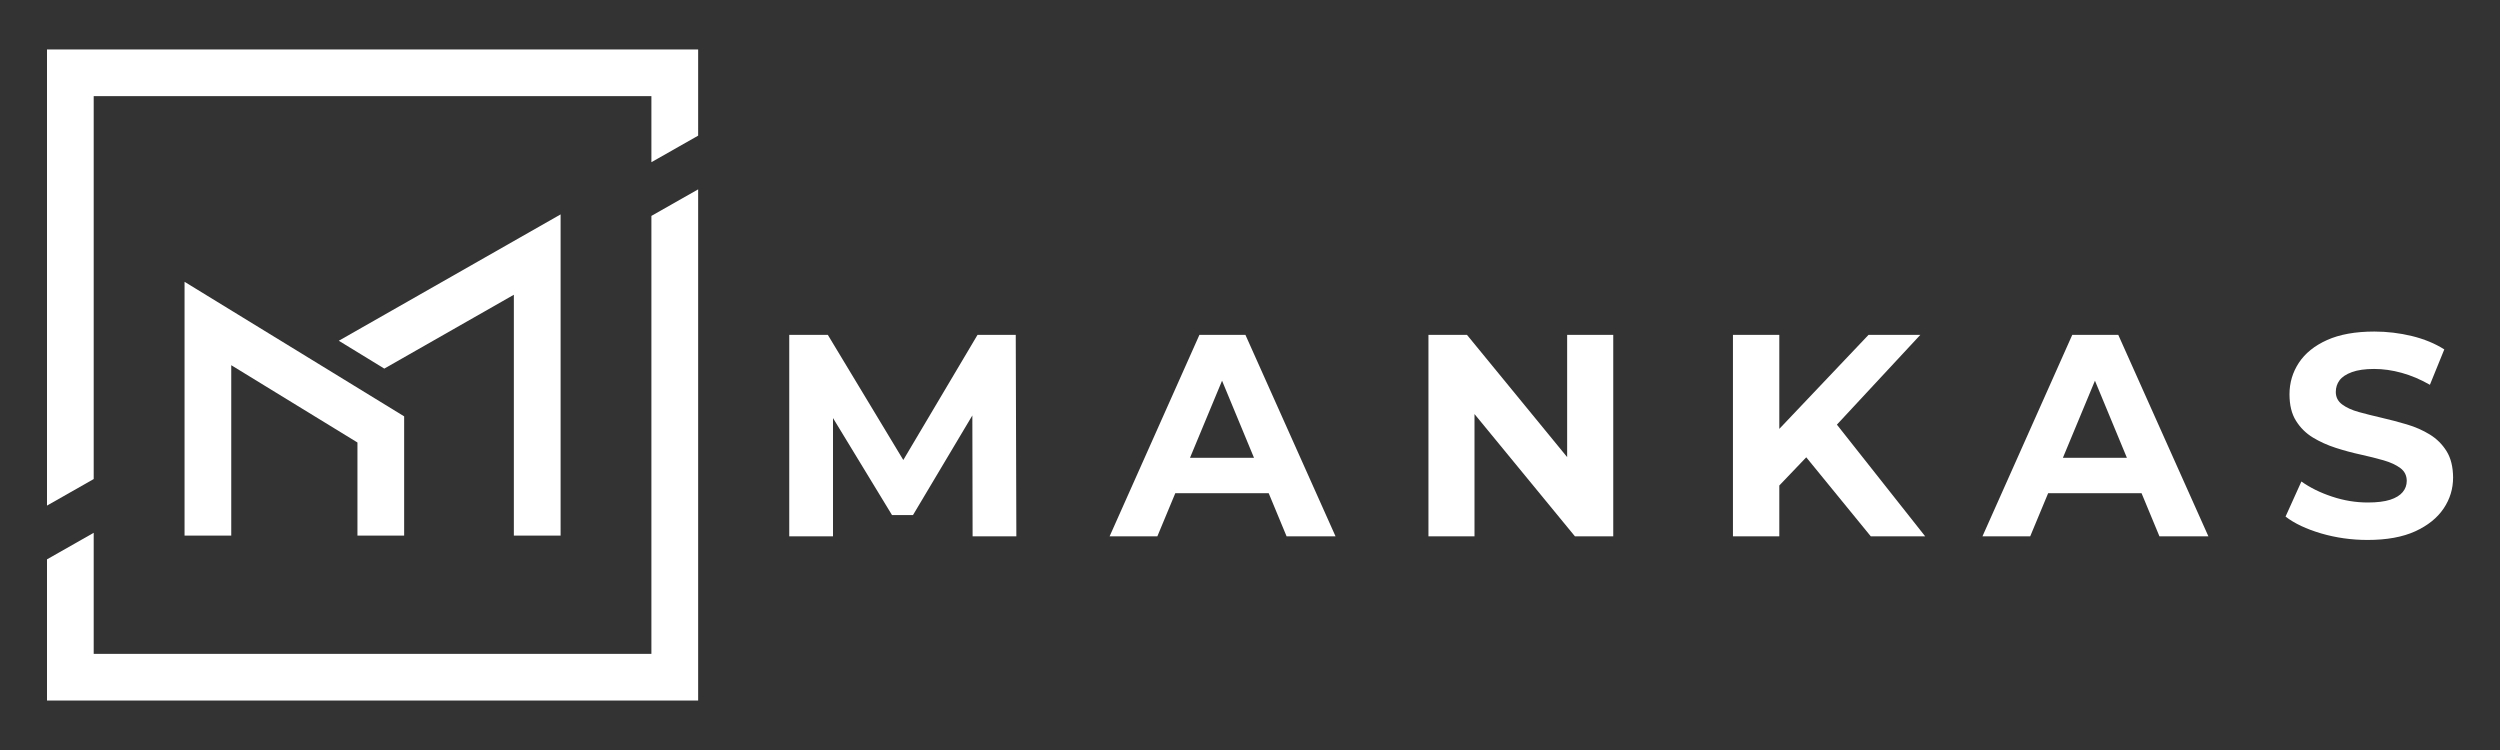 <?xml version="1.0" encoding="UTF-8"?>
<svg xmlns="http://www.w3.org/2000/svg" xmlns:xlink="http://www.w3.org/1999/xlink" version="1.1" id="Layer_1" x="0px" y="0px" viewBox="0 0 500 150" style="enable-background:new 0 0 500 150;" xml:space="preserve">
<rect x="0" y="0" width="500" height="150" fill="#333333" stroke="none"/>
<style type="text/css">
	.st0{fill:#FFFFFF;}
	.st1{fill:#BC6166;}
	.st2{fill:#32312D;}
</style>
<g>
	<g>
		<g>
			<g>
				<polygon class="st0" points="18.74,19.23 130.28,19.23 130.28,32.44 139.63,27.13 139.63,9.89 9.4,9.89 9.4,101.12 18.74,95.81           "></polygon>
			</g>
			<g>
				<polygon class="st0" points="130.28,43.18 130.28,130.77 18.74,130.77 18.74,106.56 9.4,111.87 9.4,140.11 139.63,140.11       139.63,37.87     "></polygon>
			</g>
		</g>
		<g>
			<g>
				<g>
					<polygon class="st0" points="67.76,68.15 76.86,73.72 102.77,58.95 102.77,107.12 112.12,107.12 112.12,42.88      "></polygon>
				</g>
			</g>
			<g>
				<polygon class="st0" points="70.81,77.13 61.72,71.56 36.91,56.36 36.91,107.12 46.25,107.12 46.25,73.04 71.49,88.5       71.49,107.12 80.83,107.12 80.83,83.27     "></polygon>
			</g>
		</g>
	</g>
	<g>
		<polygon class="st0" points="195.5,66.98 180.66,92 165.57,66.98 157.85,66.98 157.85,107.27 166.6,107.27 166.6,83.61     178.4,103.01 182.6,103.01 194.47,83.09 194.52,107.27 203.27,107.27 203.15,66.98   "></polygon>
		<path class="st0" d="M239.88,66.98l-17.96,40.29h9.55l3.59-8.63h18.68l3.58,8.63h9.79l-18.02-40.29H239.88z M238,91.56l6.41-15.42    l6.39,15.42H238z"></path>
		<polygon class="st0" points="313.43,91.42 293.4,66.98 285.69,66.98 285.69,107.27 294.9,107.27 294.9,82.81 314.99,107.27     322.65,107.27 322.65,66.98 313.43,66.98   "></polygon>
		<polygon class="st0" points="384.06,66.98 373.7,66.98 355.86,85.78 355.86,66.98 346.59,66.98 346.59,107.27 355.86,107.27     355.86,97.1 361.25,91.46 374.16,107.27 385.04,107.27 367.38,84.93   "></polygon>
		<path class="st0" d="M414.45,66.98l-17.96,40.29h9.55l3.59-8.63h18.68l3.58,8.63h9.79l-18.02-40.29H414.45z M412.58,91.56    l6.41-15.42l6.39,15.42H412.58z"></path>
		<path class="st0" d="M489.31,90.23c-0.86-1.38-1.98-2.49-3.37-3.34c-1.38-0.84-2.91-1.52-4.58-2.01s-3.34-0.94-5.01-1.32    c-1.67-0.38-3.19-0.77-4.58-1.15c-1.38-0.38-2.49-0.89-3.34-1.52c-0.85-0.63-1.27-1.47-1.27-2.5c0-0.88,0.25-1.66,0.75-2.33    c0.5-0.67,1.33-1.22,2.48-1.64c1.15-0.42,2.63-0.63,4.43-0.63c1.8,0,3.64,0.26,5.52,0.78c1.88,0.52,3.76,1.31,5.64,2.39l2.88-7.08    c-1.88-1.19-4.05-2.08-6.5-2.68c-2.46-0.59-4.95-0.89-7.48-0.89c-3.8,0-6.96,0.57-9.47,1.7c-2.51,1.13-4.39,2.65-5.64,4.55    c-1.25,1.9-1.87,4-1.87,6.3c0,2.15,0.43,3.92,1.3,5.3c0.86,1.38,1.99,2.5,3.37,3.34s2.91,1.53,4.58,2.07    c1.67,0.54,3.34,0.99,5.01,1.35c1.67,0.37,3.19,0.75,4.58,1.15c1.38,0.4,2.49,0.92,3.34,1.55c0.84,0.63,1.27,1.49,1.27,2.56    c0,0.84-0.27,1.59-0.81,2.24c-0.54,0.65-1.37,1.16-2.5,1.53c-1.13,0.36-2.62,0.55-4.46,0.55c-2.42,0-4.81-0.39-7.17-1.18    c-2.36-0.78-4.4-1.79-6.13-3.02l-3.17,7.02c1.8,1.38,4.18,2.5,7.14,3.37c2.95,0.86,6.04,1.3,9.27,1.3c3.84,0,7.01-0.58,9.53-1.73    c2.51-1.15,4.4-2.67,5.67-4.55c1.27-1.88,1.9-3.95,1.9-6.22C490.6,93.36,490.17,91.61,489.31,90.23z"></path>
	</g>
</g>
</svg>
